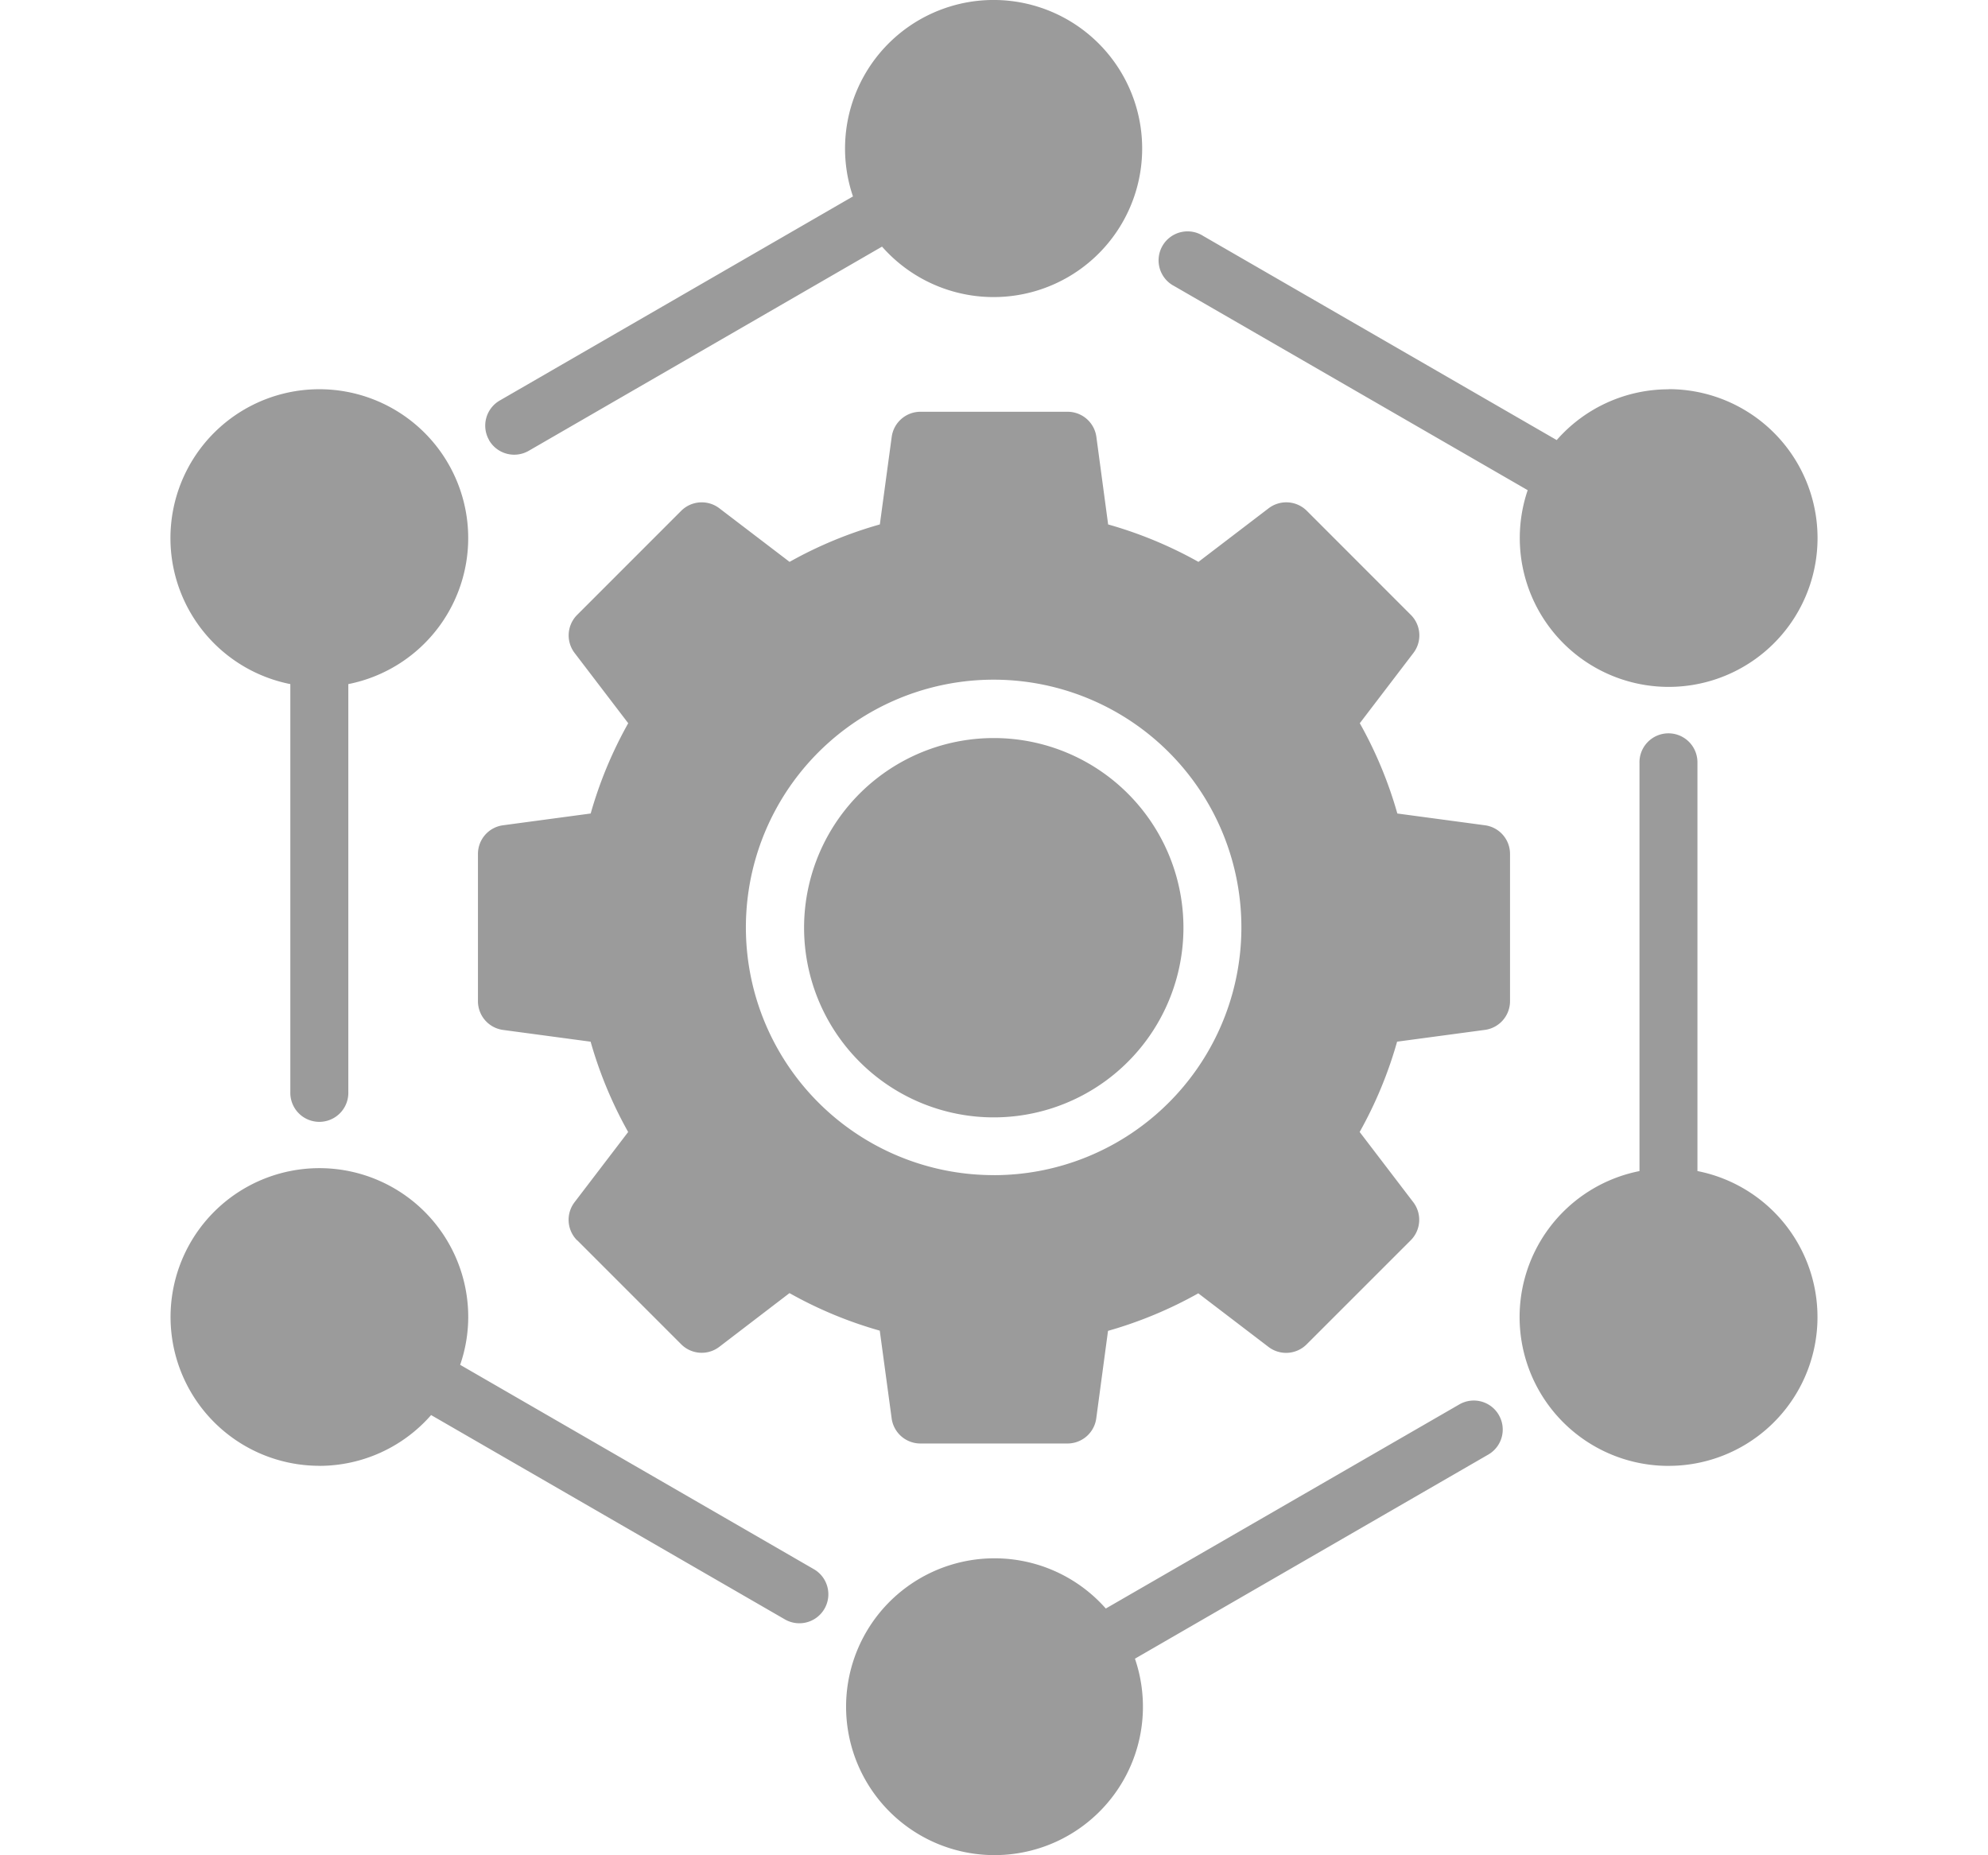 <svg xmlns="http://www.w3.org/2000/svg" xmlns:xlink="http://www.w3.org/1999/xlink" width="100.615" height="93.896" viewBox="0 0 100.615 93.896">
  <defs>
    <style>
      .cls-1 {
        stroke: #95989a;
      }

      .cls-2 {
        clip-path: url(#clip-path);
      }

      .cls-3 {
        fill-rule: evenodd;
      }
    </style>
    <clipPath id="clip-path">
      <rect id="Rectangle_1" data-name="Rectangle 1" class="cls-1" width="100.615" height="93.896"/>
    </clipPath>
  </defs>
  <g id="Mask_Group_3" data-name="Mask Group 3" class="cls-2">
    <path fill="#9b9b9b" id="noun-technology-6011700-9B9B9B" class="cls-3" d="M75.117,74.241a1.462,1.462,0,0,0-2-.537L55.225,84.035h0A7.512,7.512,0,1,0,56.7,86.574L74.582,76.243a1.462,1.462,0,0,0,.535-2Zm8.59-51.919h0a7.524,7.524,0,0,0-5.661,2.57L60.158,14.562h0A1.467,1.467,0,1,0,58.693,17.1L76.577,27.428h0a7.535,7.535,0,1,0,7.13-5.113Zm0,54.492h0a7.532,7.532,0,0,0,1.461-14.922V41.241a1.467,1.467,0,1,0-2.933,0V61.893A7.533,7.533,0,0,0,83.7,76.815Zm-68.283,0h0a7.519,7.519,0,0,0,5.654-2.571L38.964,84.574h0a1.467,1.467,0,1,0,1.468-2.54L22.548,71.7h0a7.45,7.45,0,0,0,.409-2.421,7.533,7.533,0,1,0-7.529,7.532Zm-1.471-39.57V57.895a1.468,1.468,0,1,0,2.935,0V37.244a7.535,7.535,0,1,0-2.935,0Zm35.613,2.731a9.6,9.6,0,1,0,6.778,2.813,9.592,9.592,0,0,0-6.778-2.813Zm0,22.123a12.539,12.539,0,1,1,8.849-3.673A12.521,12.521,0,0,1,49.567,62.1Zm-21.1,3.3a1.469,1.469,0,0,1-.128-1.929l2.713-3.554h0a21.094,21.094,0,0,1-1.9-4.571l-4.431-.595a1.467,1.467,0,0,1-1.271-1.455V45.844a1.462,1.462,0,0,1,1.274-1.455l4.431-.595h0a21.065,21.065,0,0,1,1.9-4.57l-2.713-3.555h0a1.468,1.468,0,0,1,.128-1.928l5.267-5.269h0a1.471,1.471,0,0,1,1.929-.128l3.555,2.713a20.972,20.972,0,0,1,4.569-1.895l.6-4.43a1.469,1.469,0,0,1,1.453-1.273h7.452a1.469,1.469,0,0,1,1.454,1.273l.595,4.43a21.058,21.058,0,0,1,4.571,1.895l3.553-2.713h0a1.472,1.472,0,0,1,1.931.128l5.266,5.269a1.467,1.467,0,0,1,.129,1.928l-2.713,3.555a21.034,21.034,0,0,1,1.9,4.57l4.43.595a1.462,1.462,0,0,1,1.273,1.455v7.449A1.467,1.467,0,0,1,74.4,54.748l-4.432.595h0a21.058,21.058,0,0,1-1.895,4.571l2.713,3.554h0a1.468,1.468,0,0,1-.129,1.929l-5.268,5.267h0a1.468,1.468,0,0,1-1.929.13l-3.554-2.713h0a21.134,21.134,0,0,1-4.569,1.9l-.595,4.43a1.469,1.469,0,0,1-1.454,1.271H45.838A1.468,1.468,0,0,1,44.385,74.4l-.6-4.43h0a20.915,20.915,0,0,1-4.569-1.9L35.663,70.79h0a1.467,1.467,0,0,1-1.928-.13L28.47,65.393ZM24.012,24.9a1.47,1.47,0,0,0,2,.539L43.9,15.1h0a7.519,7.519,0,1,0-1.471-2.541L24.548,22.892h0a1.468,1.468,0,0,0-.536,2Z" transform="translate(0.741 -2.617)"/>
  </g>
</svg>
